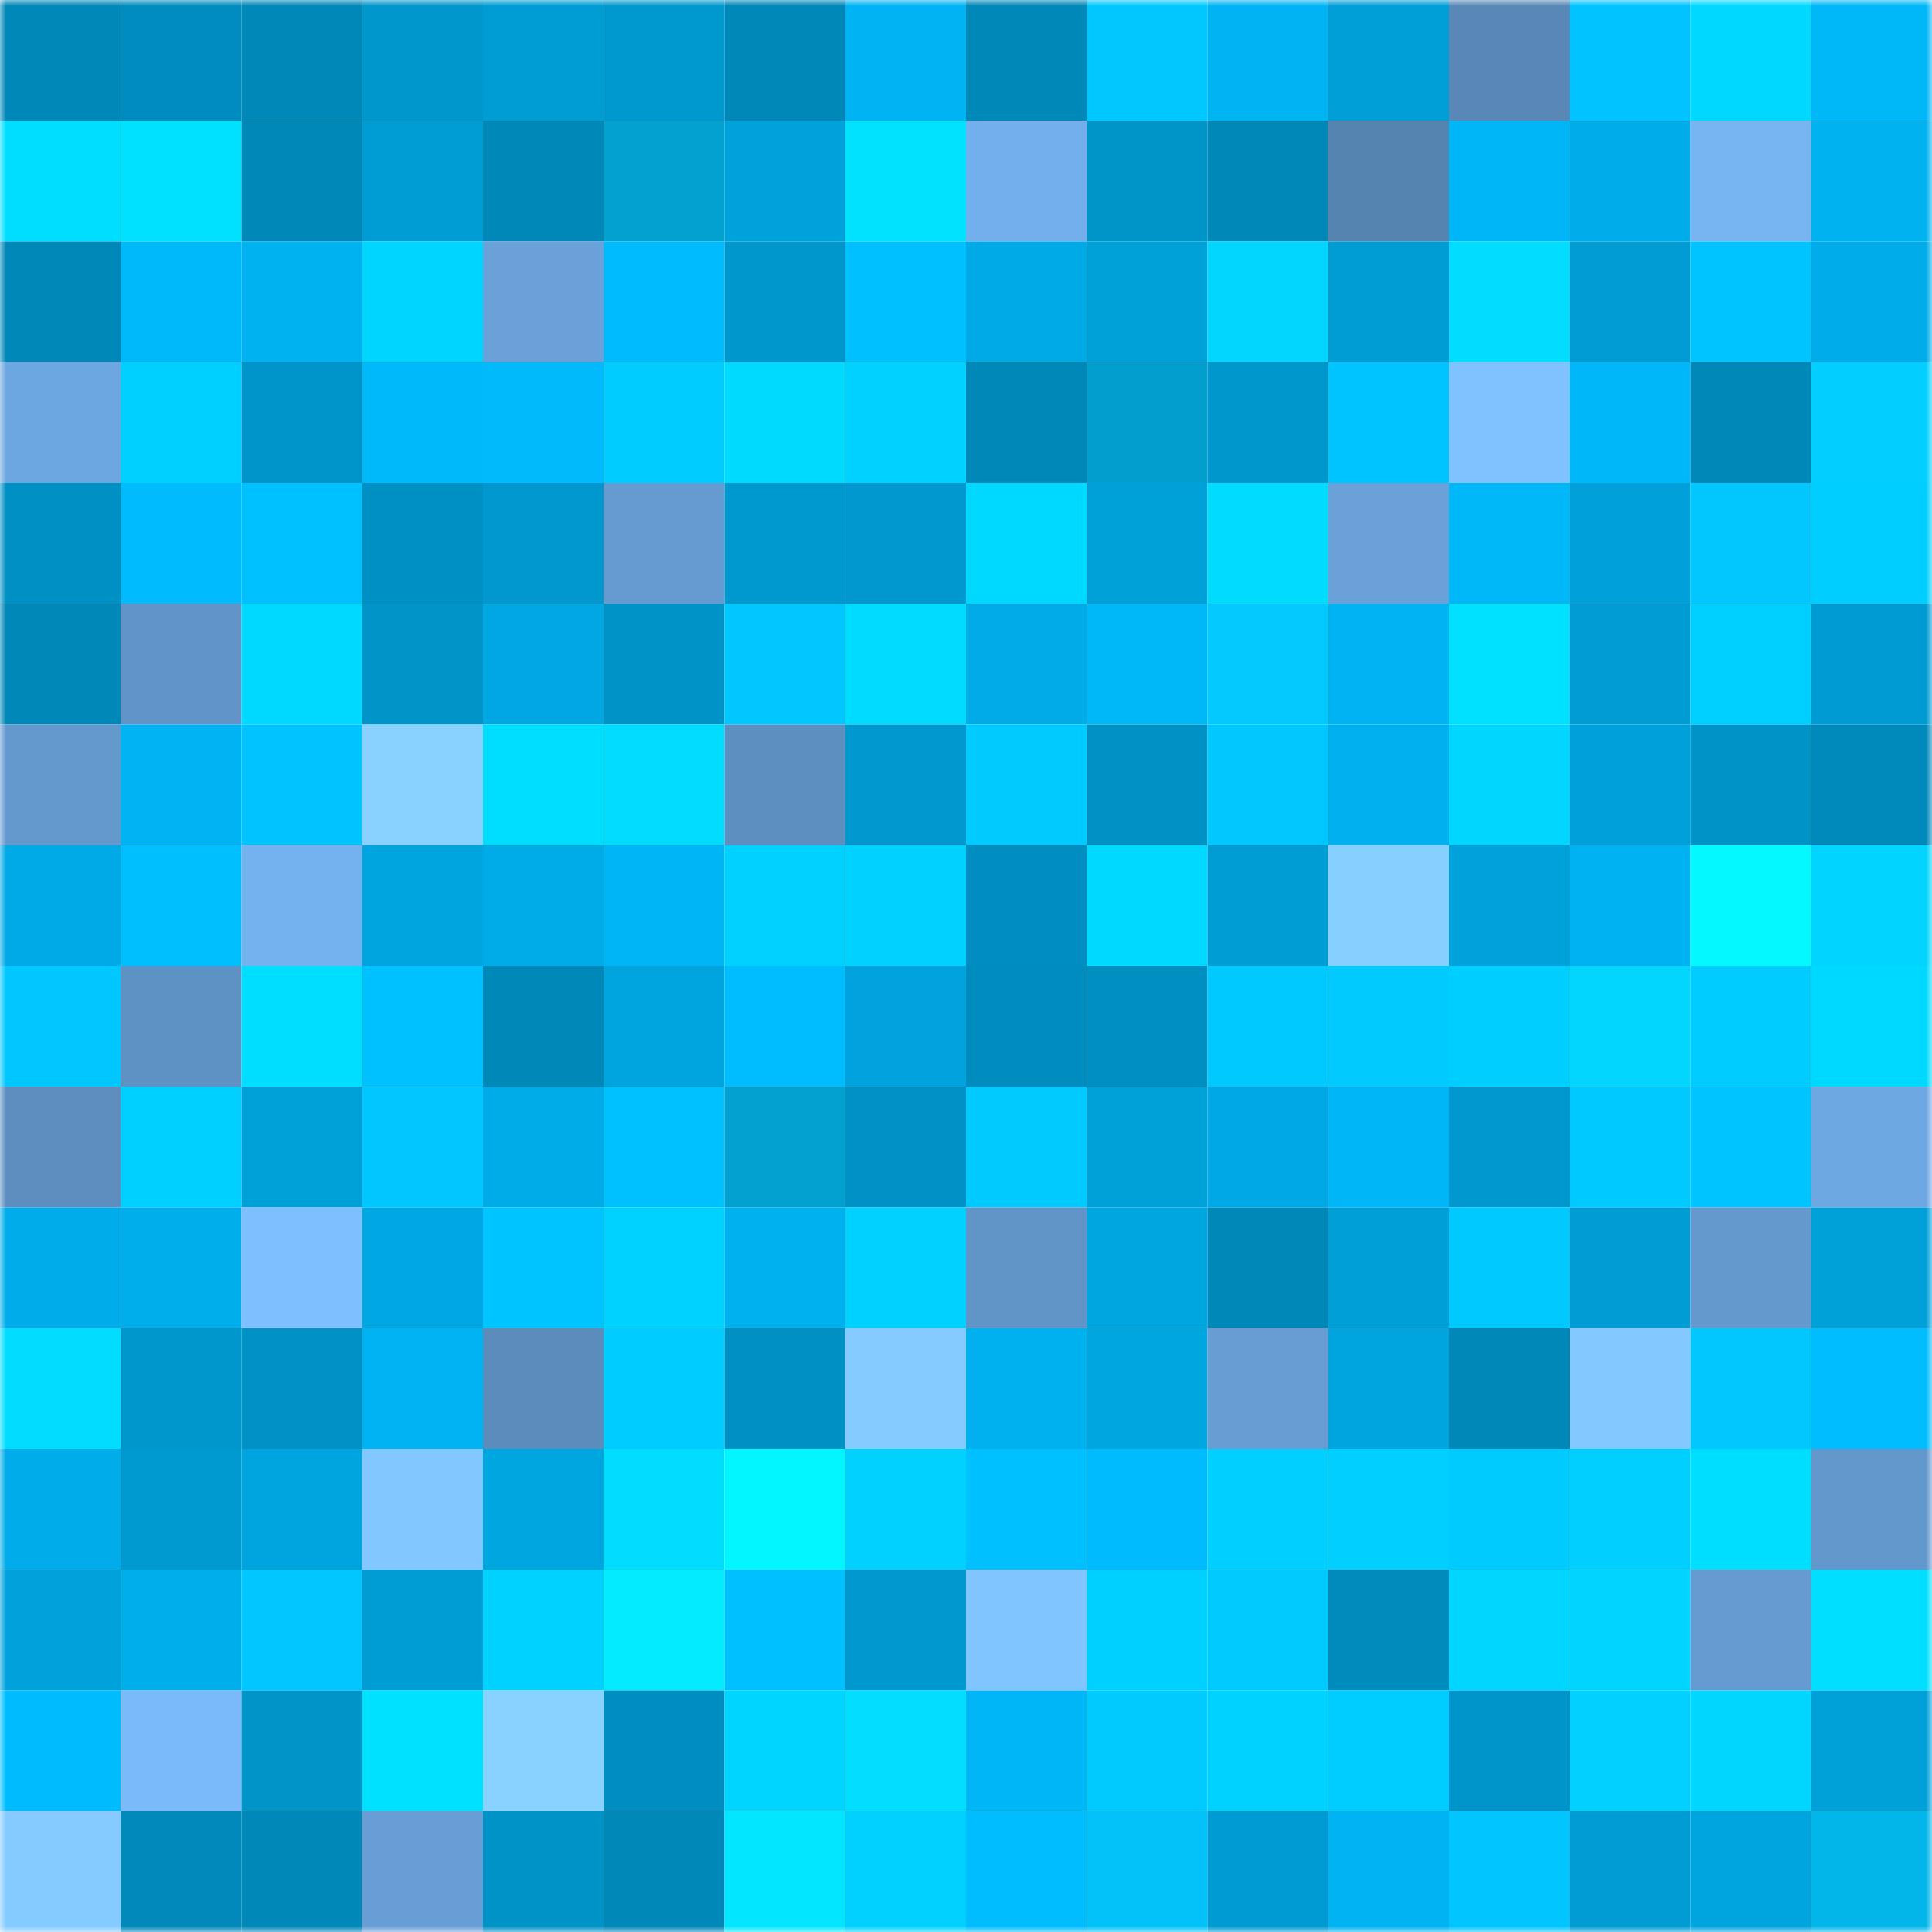 <svg viewBox="0 0 160 160" fill="none" role="img" xmlns="http://www.w3.org/2000/svg" width="240" height="240" name="ens%2Czarinka.eth"><mask id="705879279" mask-type="alpha" maskUnits="userSpaceOnUse" x="0" y="0" width="160" height="160"><rect width="160" height="160" fill="#FFFFFF"></rect></mask><g mask="url(#705879279)"><rect x="0" y="0" width="10" height="10" fill="#0088b8"></rect><rect x="10" y="0" width="10" height="10" fill="#008cbe"></rect><rect x="20" y="0" width="10" height="10" fill="#0088b8"></rect><rect x="30" y="0" width="10" height="10" fill="#0097cc"></rect><rect x="40" y="0" width="10" height="10" fill="#009dd5"></rect><rect x="50" y="0" width="10" height="10" fill="#0099cf"></rect><rect x="60" y="0" width="10" height="10" fill="#0088b8"></rect><rect x="70" y="0" width="10" height="10" fill="#00b4f4"></rect><rect x="80" y="0" width="10" height="10" fill="#0088b8"></rect><rect x="90" y="0" width="10" height="10" fill="#00c8ff"></rect><rect x="100" y="0" width="10" height="10" fill="#00b4f4"></rect><rect x="110" y="0" width="10" height="10" fill="#009fd7"></rect><rect x="120" y="0" width="10" height="10" fill="#5988b7"></rect><rect x="130" y="0" width="10" height="10" fill="#00c3ff"></rect><rect x="140" y="0" width="10" height="10" fill="#00d8ff"></rect><rect x="150" y="0" width="10" height="10" fill="#00b7f8"></rect><rect x="0" y="10" width="10" height="10" fill="#00deff"></rect><rect x="10" y="10" width="10" height="10" fill="#00e1ff"></rect><rect x="20" y="10" width="10" height="10" fill="#0088b8"></rect><rect x="30" y="10" width="10" height="10" fill="#009cd4"></rect><rect x="40" y="10" width="10" height="10" fill="#0088b8"></rect><rect x="50" y="10" width="10" height="10" fill="#02a1cf"></rect><rect x="60" y="10" width="10" height="10" fill="#00a2db"></rect><rect x="70" y="10" width="10" height="10" fill="#00e2ff"></rect><rect x="80" y="10" width="10" height="10" fill="#73afec"></rect><rect x="90" y="10" width="10" height="10" fill="#0095c9"></rect><rect x="100" y="10" width="10" height="10" fill="#0088b8"></rect><rect x="110" y="10" width="10" height="10" fill="#5684b1"></rect><rect x="120" y="10" width="10" height="10" fill="#00b6f6"></rect><rect x="130" y="10" width="10" height="10" fill="#00adea"></rect><rect x="140" y="10" width="10" height="10" fill="#76b4f2"></rect><rect x="150" y="10" width="10" height="10" fill="#00b2f0"></rect><rect x="0" y="20" width="10" height="10" fill="#0088b9"></rect><rect x="10" y="20" width="10" height="10" fill="#00b9fb"></rect><rect x="20" y="20" width="10" height="10" fill="#00b2f0"></rect><rect x="30" y="20" width="10" height="10" fill="#00d5ff"></rect><rect x="40" y="20" width="10" height="10" fill="#6aa1d9"></rect><rect x="50" y="20" width="10" height="10" fill="#00bbfd"></rect><rect x="60" y="20" width="10" height="10" fill="#0097cc"></rect><rect x="70" y="20" width="10" height="10" fill="#00c0ff"></rect><rect x="80" y="20" width="10" height="10" fill="#00aae6"></rect><rect x="90" y="20" width="10" height="10" fill="#00a0d8"></rect><rect x="100" y="20" width="10" height="10" fill="#02d6ff"></rect><rect x="110" y="20" width="10" height="10" fill="#009cd4"></rect><rect x="120" y="20" width="10" height="10" fill="#00ddff"></rect><rect x="130" y="20" width="10" height="10" fill="#009cd3"></rect><rect x="140" y="20" width="10" height="10" fill="#00c4ff"></rect><rect x="150" y="20" width="10" height="10" fill="#00ace9"></rect><rect x="0" y="30" width="10" height="10" fill="#6da7e1"></rect><rect x="10" y="30" width="10" height="10" fill="#00d0ff"></rect><rect x="20" y="30" width="10" height="10" fill="#0095ca"></rect><rect x="30" y="30" width="10" height="10" fill="#00b9fa"></rect><rect x="40" y="30" width="10" height="10" fill="#00bafb"></rect><rect x="50" y="30" width="10" height="10" fill="#00ccff"></rect><rect x="60" y="30" width="10" height="10" fill="#00daff"></rect><rect x="70" y="30" width="10" height="10" fill="#00d1ff"></rect><rect x="80" y="30" width="10" height="10" fill="#0088b8"></rect><rect x="90" y="30" width="10" height="10" fill="#029fcd"></rect><rect x="100" y="30" width="10" height="10" fill="#0097cc"></rect><rect x="110" y="30" width="10" height="10" fill="#00c4ff"></rect><rect x="120" y="30" width="10" height="10" fill="#7fc2ff"></rect><rect x="130" y="30" width="10" height="10" fill="#00b8f9"></rect><rect x="140" y="30" width="10" height="10" fill="#0088b8"></rect><rect x="150" y="30" width="10" height="10" fill="#02cfff"></rect><rect x="0" y="40" width="10" height="10" fill="#0091c4"></rect><rect x="10" y="40" width="10" height="10" fill="#00bcff"></rect><rect x="20" y="40" width="10" height="10" fill="#00c1ff"></rect><rect x="30" y="40" width="10" height="10" fill="#0091c4"></rect><rect x="40" y="40" width="10" height="10" fill="#0098ce"></rect><rect x="50" y="40" width="10" height="10" fill="#669bd1"></rect><rect x="60" y="40" width="10" height="10" fill="#0099cf"></rect><rect x="70" y="40" width="10" height="10" fill="#0098ce"></rect><rect x="80" y="40" width="10" height="10" fill="#00d9ff"></rect><rect x="90" y="40" width="10" height="10" fill="#00a0d8"></rect><rect x="100" y="40" width="10" height="10" fill="#00dcff"></rect><rect x="110" y="40" width="10" height="10" fill="#6aa1d9"></rect><rect x="120" y="40" width="10" height="10" fill="#00b7f7"></rect><rect x="130" y="40" width="10" height="10" fill="#00a1da"></rect><rect x="140" y="40" width="10" height="10" fill="#02c7ff"></rect><rect x="150" y="40" width="10" height="10" fill="#00ceff"></rect><rect x="0" y="50" width="10" height="10" fill="#0088b8"></rect><rect x="10" y="50" width="10" height="10" fill="#6194c8"></rect><rect x="20" y="50" width="10" height="10" fill="#00d9ff"></rect><rect x="30" y="50" width="10" height="10" fill="#0094c8"></rect><rect x="40" y="50" width="10" height="10" fill="#00a7e2"></rect><rect x="50" y="50" width="10" height="10" fill="#0093c7"></rect><rect x="60" y="50" width="10" height="10" fill="#00c7ff"></rect><rect x="70" y="50" width="10" height="10" fill="#00dcff"></rect><rect x="80" y="50" width="10" height="10" fill="#00abe8"></rect><rect x="90" y="50" width="10" height="10" fill="#00b7f7"></rect><rect x="100" y="50" width="10" height="10" fill="#02c9ff"></rect><rect x="110" y="50" width="10" height="10" fill="#00b3f2"></rect><rect x="120" y="50" width="10" height="10" fill="#00e0ff"></rect><rect x="130" y="50" width="10" height="10" fill="#009cd3"></rect><rect x="140" y="50" width="10" height="10" fill="#00d0ff"></rect><rect x="150" y="50" width="10" height="10" fill="#009bd2"></rect><rect x="0" y="60" width="10" height="10" fill="#6499ce"></rect><rect x="10" y="60" width="10" height="10" fill="#00b4f3"></rect><rect x="20" y="60" width="10" height="10" fill="#00c3ff"></rect><rect x="30" y="60" width="10" height="10" fill="#89d1ff"></rect><rect x="40" y="60" width="10" height="10" fill="#00deff"></rect><rect x="50" y="60" width="10" height="10" fill="#00ddff"></rect><rect x="60" y="60" width="10" height="10" fill="#5d8fc0"></rect><rect x="70" y="60" width="10" height="10" fill="#0098ce"></rect><rect x="80" y="60" width="10" height="10" fill="#00caff"></rect><rect x="90" y="60" width="10" height="10" fill="#0092c5"></rect><rect x="100" y="60" width="10" height="10" fill="#00c8ff"></rect><rect x="110" y="60" width="10" height="10" fill="#00b0ef"></rect><rect x="120" y="60" width="10" height="10" fill="#00d6ff"></rect><rect x="130" y="60" width="10" height="10" fill="#00a1da"></rect><rect x="140" y="60" width="10" height="10" fill="#0093c7"></rect><rect x="150" y="60" width="10" height="10" fill="#008abb"></rect><rect x="0" y="70" width="10" height="10" fill="#00aae6"></rect><rect x="10" y="70" width="10" height="10" fill="#00bfff"></rect><rect x="20" y="70" width="10" height="10" fill="#74b2ef"></rect><rect x="30" y="70" width="10" height="10" fill="#00a5df"></rect><rect x="40" y="70" width="10" height="10" fill="#00ace8"></rect><rect x="50" y="70" width="10" height="10" fill="#00b5f5"></rect><rect x="60" y="70" width="10" height="10" fill="#00d1ff"></rect><rect x="70" y="70" width="10" height="10" fill="#00d1ff"></rect><rect x="80" y="70" width="10" height="10" fill="#008ec0"></rect><rect x="90" y="70" width="10" height="10" fill="#00d9ff"></rect><rect x="100" y="70" width="10" height="10" fill="#009cd4"></rect><rect x="110" y="70" width="10" height="10" fill="#87cfff"></rect><rect x="120" y="70" width="10" height="10" fill="#00a2dc"></rect><rect x="130" y="70" width="10" height="10" fill="#00b2f1"></rect><rect x="140" y="70" width="10" height="10" fill="#03f8ff"></rect><rect x="150" y="70" width="10" height="10" fill="#00d4ff"></rect><rect x="0" y="80" width="10" height="10" fill="#00c7ff"></rect><rect x="10" y="80" width="10" height="10" fill="#5f92c4"></rect><rect x="20" y="80" width="10" height="10" fill="#00deff"></rect><rect x="30" y="80" width="10" height="10" fill="#00c1ff"></rect><rect x="40" y="80" width="10" height="10" fill="#0088b8"></rect><rect x="50" y="80" width="10" height="10" fill="#00a4de"></rect><rect x="60" y="80" width="10" height="10" fill="#00bdff"></rect><rect x="70" y="80" width="10" height="10" fill="#00a3dd"></rect><rect x="80" y="80" width="10" height="10" fill="#008cbe"></rect><rect x="90" y="80" width="10" height="10" fill="#008fc1"></rect><rect x="100" y="80" width="10" height="10" fill="#00c9ff"></rect><rect x="110" y="80" width="10" height="10" fill="#00caff"></rect><rect x="120" y="80" width="10" height="10" fill="#00ceff"></rect><rect x="130" y="80" width="10" height="10" fill="#02d6ff"></rect><rect x="140" y="80" width="10" height="10" fill="#00ccff"></rect><rect x="150" y="80" width="10" height="10" fill="#00d9ff"></rect><rect x="0" y="90" width="10" height="10" fill="#5d8ebf"></rect><rect x="10" y="90" width="10" height="10" fill="#00d0ff"></rect><rect x="20" y="90" width="10" height="10" fill="#00a1d9"></rect><rect x="30" y="90" width="10" height="10" fill="#00c7ff"></rect><rect x="40" y="90" width="10" height="10" fill="#00ace8"></rect><rect x="50" y="90" width="10" height="10" fill="#00c1ff"></rect><rect x="60" y="90" width="10" height="10" fill="#02a1cf"></rect><rect x="70" y="90" width="10" height="10" fill="#0092c6"></rect><rect x="80" y="90" width="10" height="10" fill="#00caff"></rect><rect x="90" y="90" width="10" height="10" fill="#00a0d8"></rect><rect x="100" y="90" width="10" height="10" fill="#00a9e5"></rect><rect x="110" y="90" width="10" height="10" fill="#00b6f6"></rect><rect x="120" y="90" width="10" height="10" fill="#0098ce"></rect><rect x="130" y="90" width="10" height="10" fill="#00c9ff"></rect><rect x="140" y="90" width="10" height="10" fill="#00c4ff"></rect><rect x="150" y="90" width="10" height="10" fill="#6ea8e2"></rect><rect x="0" y="100" width="10" height="10" fill="#00adea"></rect><rect x="10" y="100" width="10" height="10" fill="#00aeec"></rect><rect x="20" y="100" width="10" height="10" fill="#7ec0ff"></rect><rect x="30" y="100" width="10" height="10" fill="#00a8e3"></rect><rect x="40" y="100" width="10" height="10" fill="#00c4ff"></rect><rect x="50" y="100" width="10" height="10" fill="#00d2ff"></rect><rect x="60" y="100" width="10" height="10" fill="#00b1f0"></rect><rect x="70" y="100" width="10" height="10" fill="#00d1ff"></rect><rect x="80" y="100" width="10" height="10" fill="#6195c8"></rect><rect x="90" y="100" width="10" height="10" fill="#00a6e0"></rect><rect x="100" y="100" width="10" height="10" fill="#0088b8"></rect><rect x="110" y="100" width="10" height="10" fill="#009fd7"></rect><rect x="120" y="100" width="10" height="10" fill="#00c9ff"></rect><rect x="130" y="100" width="10" height="10" fill="#009cd3"></rect><rect x="140" y="100" width="10" height="10" fill="#6499ce"></rect><rect x="150" y="100" width="10" height="10" fill="#00a1d9"></rect><rect x="0" y="110" width="10" height="10" fill="#00ddff"></rect><rect x="10" y="110" width="10" height="10" fill="#0097cd"></rect><rect x="20" y="110" width="10" height="10" fill="#0092c6"></rect><rect x="30" y="110" width="10" height="10" fill="#00b3f2"></rect><rect x="40" y="110" width="10" height="10" fill="#5b8cbc"></rect><rect x="50" y="110" width="10" height="10" fill="#00ccff"></rect><rect x="60" y="110" width="10" height="10" fill="#0090c2"></rect><rect x="70" y="110" width="10" height="10" fill="#85cbff"></rect><rect x="80" y="110" width="10" height="10" fill="#00b1ef"></rect><rect x="90" y="110" width="10" height="10" fill="#00a6e0"></rect><rect x="100" y="110" width="10" height="10" fill="#679dd3"></rect><rect x="110" y="110" width="10" height="10" fill="#00a5df"></rect><rect x="120" y="110" width="10" height="10" fill="#0088b8"></rect><rect x="130" y="110" width="10" height="10" fill="#83c9ff"></rect><rect x="140" y="110" width="10" height="10" fill="#00c8ff"></rect><rect x="150" y="110" width="10" height="10" fill="#00bdff"></rect><rect x="0" y="120" width="10" height="10" fill="#00ace9"></rect><rect x="10" y="120" width="10" height="10" fill="#009ad1"></rect><rect x="20" y="120" width="10" height="10" fill="#00a4de"></rect><rect x="30" y="120" width="10" height="10" fill="#82c7ff"></rect><rect x="40" y="120" width="10" height="10" fill="#00a6e0"></rect><rect x="50" y="120" width="10" height="10" fill="#00ddff"></rect><rect x="60" y="120" width="10" height="10" fill="#02f6ff"></rect><rect x="70" y="120" width="10" height="10" fill="#00d1ff"></rect><rect x="80" y="120" width="10" height="10" fill="#00c0ff"></rect><rect x="90" y="120" width="10" height="10" fill="#00bcff"></rect><rect x="100" y="120" width="10" height="10" fill="#00cfff"></rect><rect x="110" y="120" width="10" height="10" fill="#00cfff"></rect><rect x="120" y="120" width="10" height="10" fill="#00cbff"></rect><rect x="130" y="120" width="10" height="10" fill="#00cfff"></rect><rect x="140" y="120" width="10" height="10" fill="#00deff"></rect><rect x="150" y="120" width="10" height="10" fill="#6398cc"></rect><rect x="0" y="130" width="10" height="10" fill="#00a2db"></rect><rect x="10" y="130" width="10" height="10" fill="#00aeec"></rect><rect x="20" y="130" width="10" height="10" fill="#00c7ff"></rect><rect x="30" y="130" width="10" height="10" fill="#009cd4"></rect><rect x="40" y="130" width="10" height="10" fill="#00d2ff"></rect><rect x="50" y="130" width="10" height="10" fill="#02ebff"></rect><rect x="60" y="130" width="10" height="10" fill="#00c0ff"></rect><rect x="70" y="130" width="10" height="10" fill="#0098ce"></rect><rect x="80" y="130" width="10" height="10" fill="#81c5ff"></rect><rect x="90" y="130" width="10" height="10" fill="#00d0ff"></rect><rect x="100" y="130" width="10" height="10" fill="#00caff"></rect><rect x="110" y="130" width="10" height="10" fill="#008bbd"></rect><rect x="120" y="130" width="10" height="10" fill="#00d6ff"></rect><rect x="130" y="130" width="10" height="10" fill="#00d4ff"></rect><rect x="140" y="130" width="10" height="10" fill="#669bd1"></rect><rect x="150" y="130" width="10" height="10" fill="#00dfff"></rect><rect x="0" y="140" width="10" height="10" fill="#00bcfe"></rect><rect x="10" y="140" width="10" height="10" fill="#7abafa"></rect><rect x="20" y="140" width="10" height="10" fill="#0094c9"></rect><rect x="30" y="140" width="10" height="10" fill="#00e0ff"></rect><rect x="40" y="140" width="10" height="10" fill="#89d2ff"></rect><rect x="50" y="140" width="10" height="10" fill="#008dbf"></rect><rect x="60" y="140" width="10" height="10" fill="#00d5ff"></rect><rect x="70" y="140" width="10" height="10" fill="#02deff"></rect><rect x="80" y="140" width="10" height="10" fill="#00b6f6"></rect><rect x="90" y="140" width="10" height="10" fill="#00caff"></rect><rect x="100" y="140" width="10" height="10" fill="#00d2ff"></rect><rect x="110" y="140" width="10" height="10" fill="#00cdff"></rect><rect x="120" y="140" width="10" height="10" fill="#0095ca"></rect><rect x="130" y="140" width="10" height="10" fill="#02d0ff"></rect><rect x="140" y="140" width="10" height="10" fill="#00d6ff"></rect><rect x="150" y="140" width="10" height="10" fill="#00a1d9"></rect><rect x="0" y="150" width="10" height="10" fill="#85cbff"></rect><rect x="10" y="150" width="10" height="10" fill="#0089ba"></rect><rect x="20" y="150" width="10" height="10" fill="#0088b8"></rect><rect x="30" y="150" width="10" height="10" fill="#689ed5"></rect><rect x="40" y="150" width="10" height="10" fill="#0093c7"></rect><rect x="50" y="150" width="10" height="10" fill="#0088b8"></rect><rect x="60" y="150" width="10" height="10" fill="#02e6ff"></rect><rect x="70" y="150" width="10" height="10" fill="#00d1ff"></rect><rect x="80" y="150" width="10" height="10" fill="#00bdff"></rect><rect x="90" y="150" width="10" height="10" fill="#02c2f9"></rect><rect x="100" y="150" width="10" height="10" fill="#009bd2"></rect><rect x="110" y="150" width="10" height="10" fill="#00b3f2"></rect><rect x="120" y="150" width="10" height="10" fill="#00c5ff"></rect><rect x="130" y="150" width="10" height="10" fill="#009cd3"></rect><rect x="140" y="150" width="10" height="10" fill="#00a4df"></rect><rect x="150" y="150" width="10" height="10" fill="#02b6ea"></rect></g></svg>